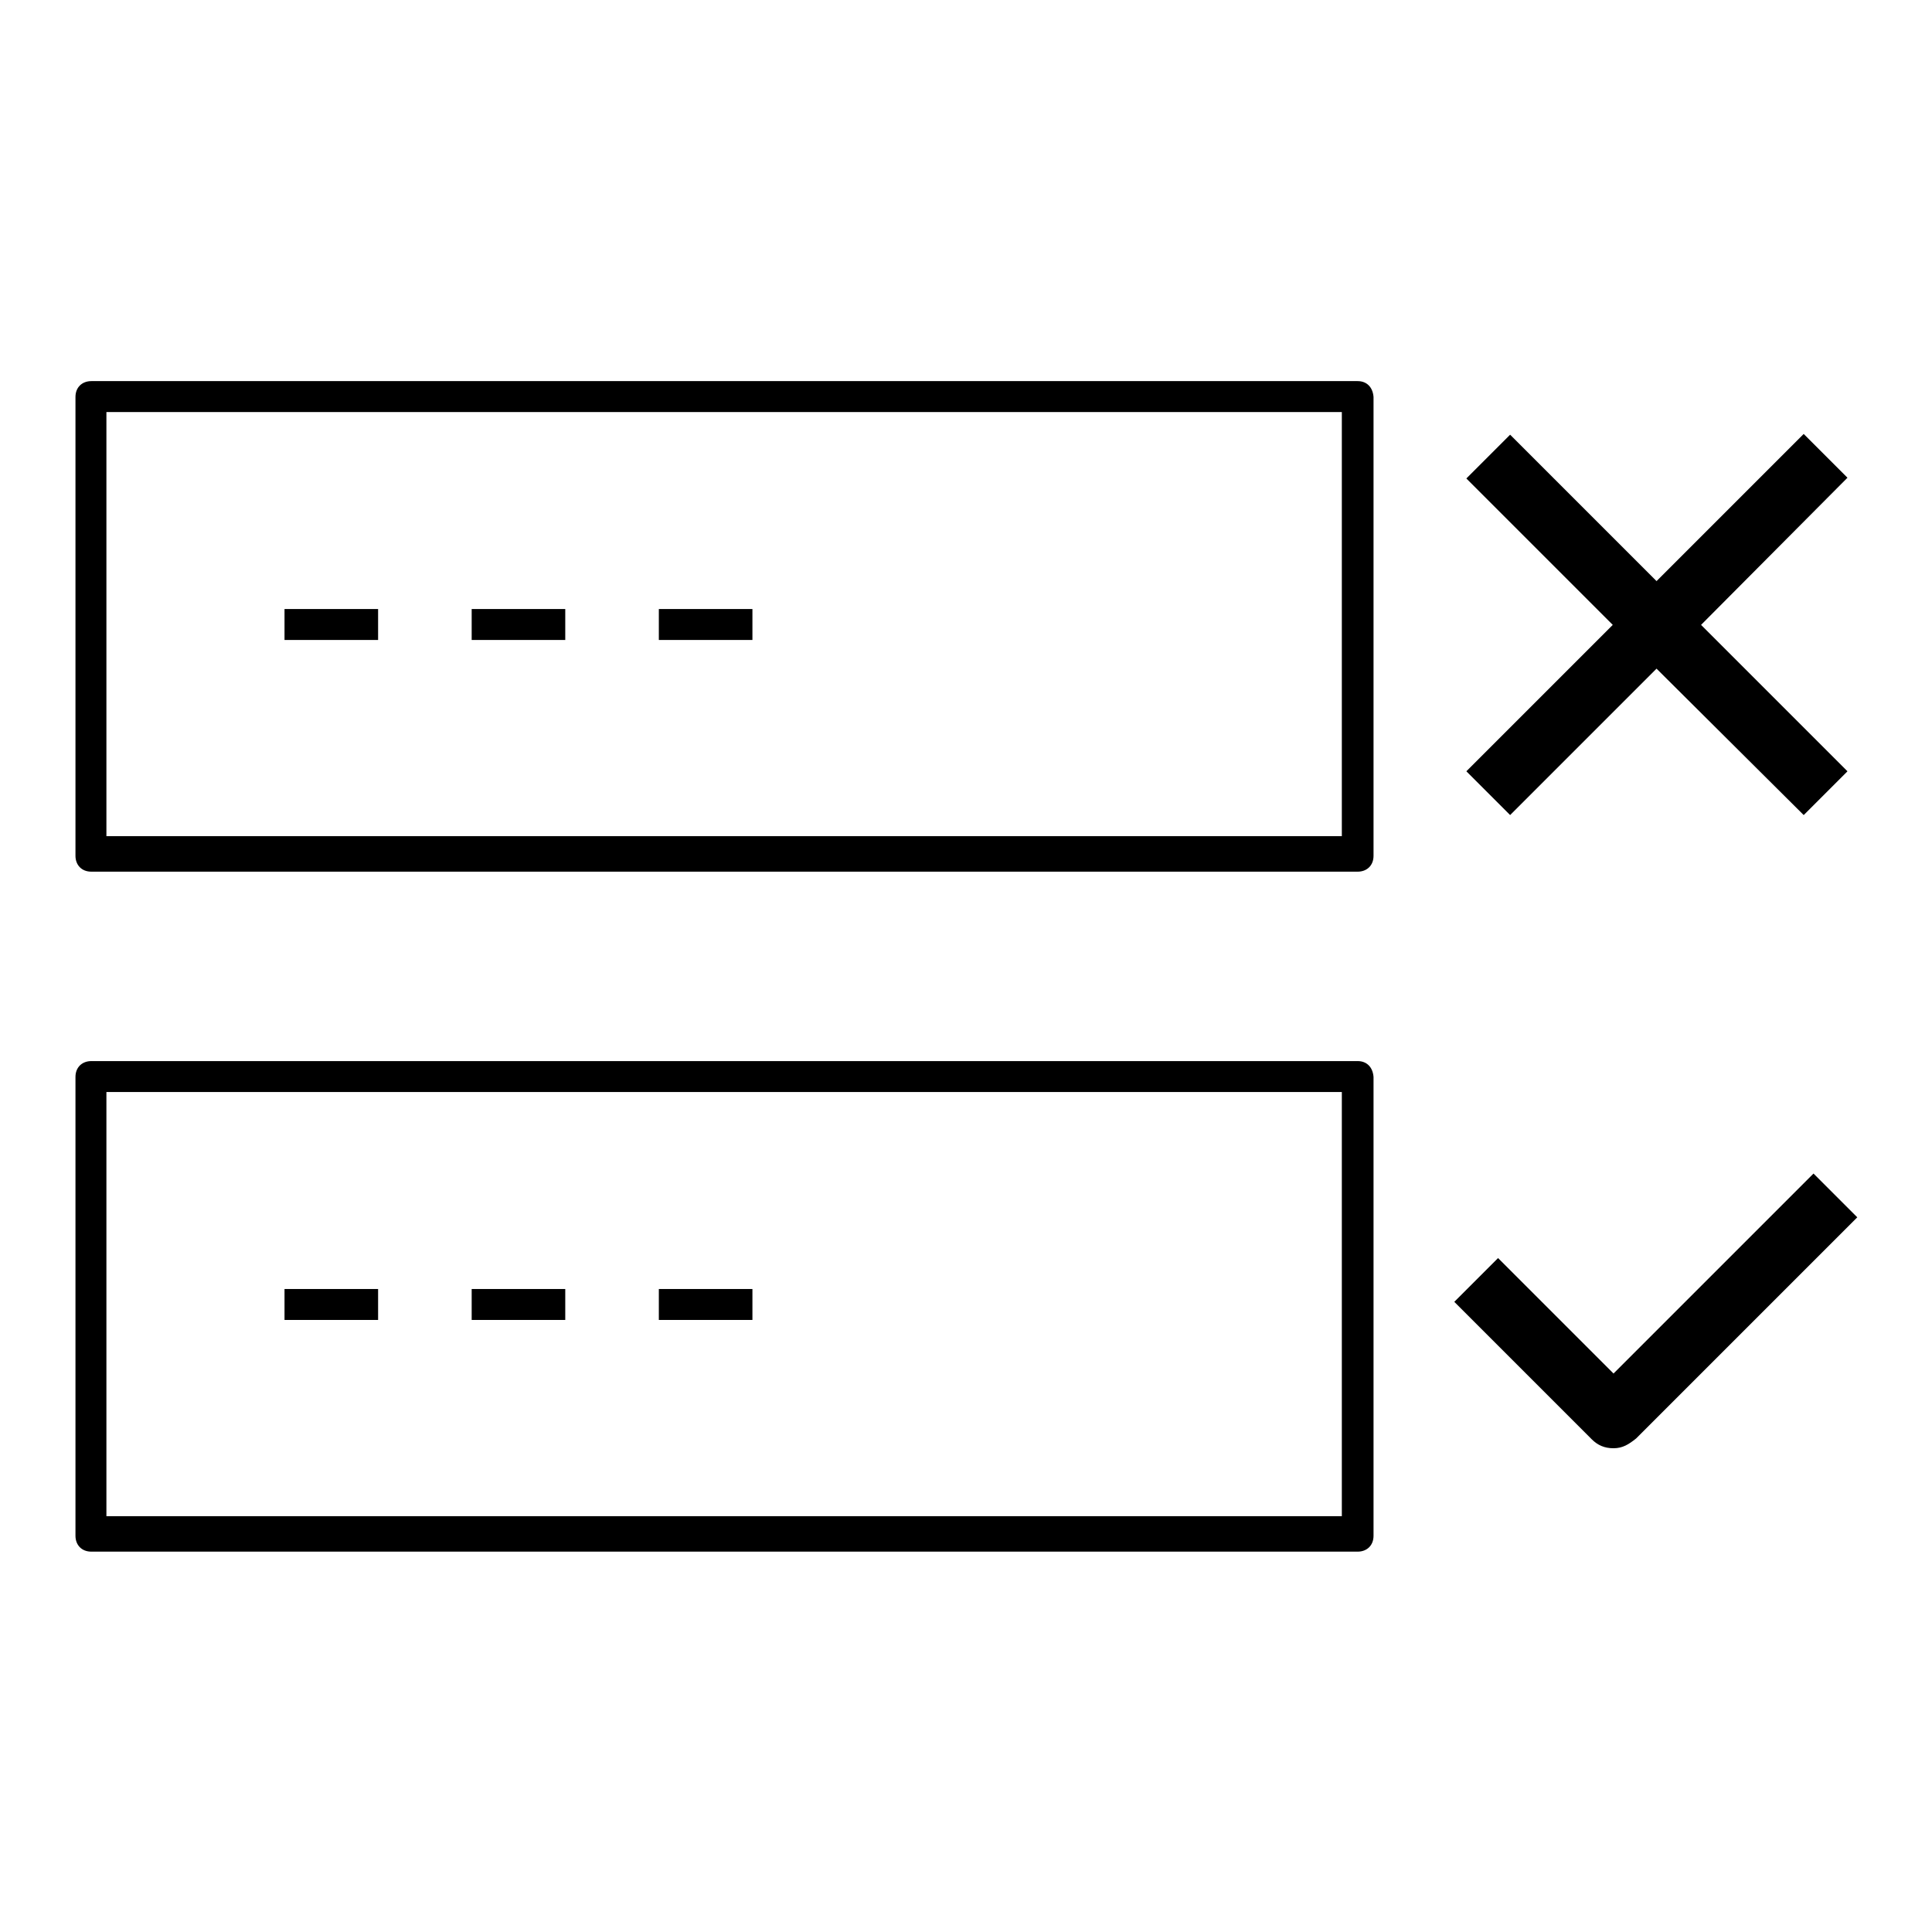 <?xml version="1.0" encoding="utf-8"?>
<!-- Svg Vector Icons : http://www.onlinewebfonts.com/icon -->
<!DOCTYPE svg PUBLIC "-//W3C//DTD SVG 1.1//EN" "http://www.w3.org/Graphics/SVG/1.1/DTD/svg11.dtd">
<svg version="1.1" xmlns="http://www.w3.org/2000/svg" xmlns:xlink="http://www.w3.org/1999/xlink" x="0px" y="0px" viewBox="0 0 256 256" enable-background="new 0 0 256 256" xml:space="preserve">
<g> <path fill="#000000" d="M244.8,63.3l-5.8-5.8L219.5,77l-19.4-19.4l-5.8,5.8l19.4,19.4l-19.4,19.4l5.8,5.8l19.4-19.4L239,108 l5.8-5.8l-19.4-19.4L244.8,63.3z"/> <path fill="#000000" d="M213.8,191.9c-1.2,0-2.1-0.4-2.9-1.2l-18.2-18.2l5.8-5.8l15.3,15.3l26.5-26.5l5.8,5.8l-29.3,29.3 C215.8,191.4,215,191.9,213.8,191.9L213.8,191.9z"/> <path fill="#000000" d="M179.9,50.5H12.1c-1.2,0-2.1,0.8-2.1,2.1v60.8c0,1.2,0.8,2.1,2.1,2.1h167.8c1.2,0,2.1-0.8,2.1-2.1V52.6 C181.9,51.3,181.1,50.5,179.9,50.5z M177.8,110.8H14.1V54.6h163.7V110.8z M179.9,140.6H12.1c-1.2,0-2.1,0.8-2.1,2.1v60.8 c0,1.2,0.8,2.1,2.1,2.1h167.8c1.2,0,2.1-0.8,2.1-2.1v-60.8C181.9,141.4,181.1,140.6,179.9,140.6z M177.8,200.9H14.1v-56.2h163.7 V200.9L177.8,200.9z"/> <path fill="#000000" d="M62.5,80.7h12.4v4.1H62.5V80.7z M37.7,80.7h12.4v4.1H37.7V80.7z M87.3,80.7h12.4v4.1H87.3V80.7z  M62.5,170.8h12.4v4.1H62.5V170.8z M87.3,170.8h12.4v4.1H87.3V170.8z M37.7,170.8h12.4v4.1H37.7V170.8z"/></g>
</svg>